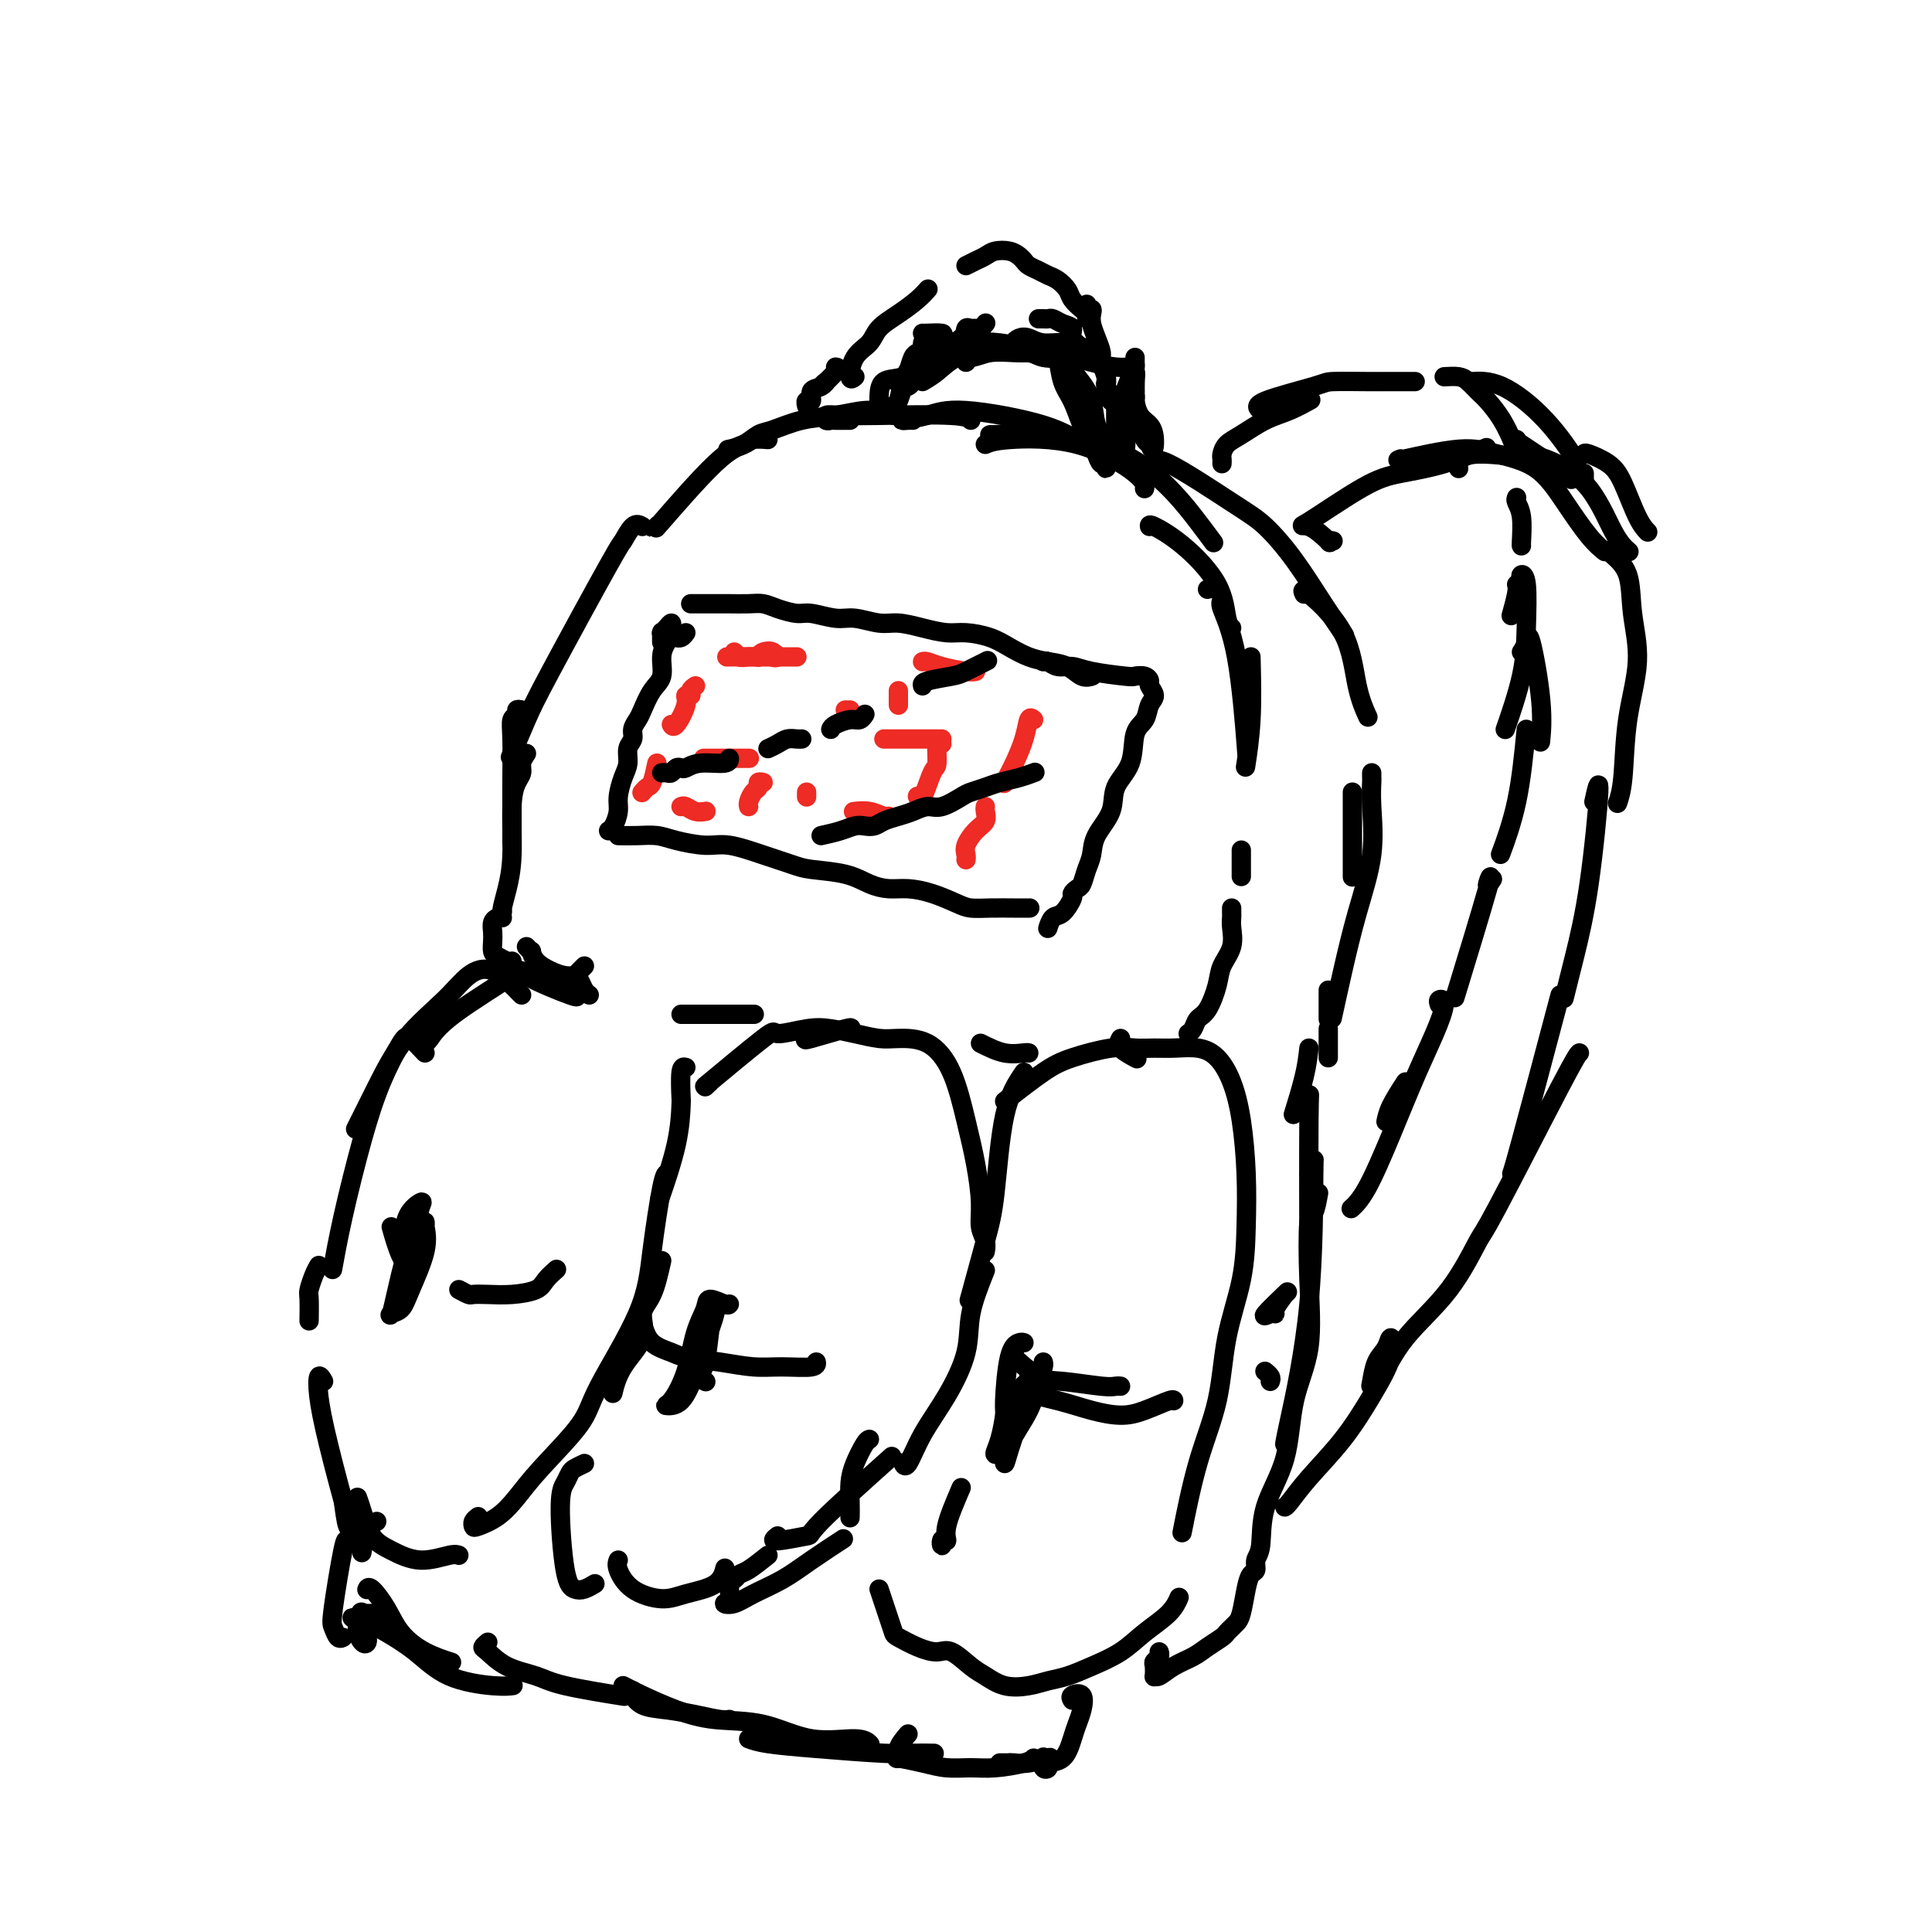 <svg viewBox='0 0 400 400' version='1.1' xmlns='http://www.w3.org/2000/svg' xmlns:xlink='http://www.w3.org/1999/xlink'><g fill='none' stroke='rgb(0,0,0)' stroke-width='4' stroke-linecap='round' stroke-linejoin='round'><path d='M159,91c-1.136,-0.087 -2.273,-0.174 -3,0c-0.727,0.174 -1.046,0.610 -2,1c-0.954,0.390 -2.544,0.733 -6,4c-3.456,3.267 -8.776,9.456 -11,12c-2.224,2.544 -1.350,1.441 -1,1c0.350,-0.441 0.175,-0.221 0,0'/><path d='M133,109c-0.621,-0.349 -1.243,-0.698 -2,0c-0.757,0.698 -1.650,2.444 -2,3c-0.350,0.556 -0.157,-0.078 -3,5c-2.843,5.078 -8.721,15.866 -12,22c-3.279,6.134 -3.960,7.613 -5,10c-1.040,2.387 -2.440,5.682 -3,7c-0.560,1.318 -0.280,0.659 0,0'/><path d='M108,147c-0.453,-0.101 -0.906,-0.202 -1,0c-0.094,0.202 0.171,0.708 0,1c-0.171,0.292 -0.778,0.370 -1,1c-0.222,0.630 -0.060,1.812 0,4c0.060,2.188 0.016,5.380 0,8c-0.016,2.620 -0.004,4.667 0,7c0.004,2.333 0.001,4.952 0,6c-0.001,1.048 -0.001,0.524 0,0'/><path d='M109,156c-0.444,0.657 -0.889,1.314 -1,2c-0.111,0.686 0.111,1.400 0,2c-0.111,0.600 -0.555,1.085 -1,2c-0.445,0.915 -0.890,2.260 -1,5c-0.110,2.740 0.114,6.874 0,10c-0.114,3.126 -0.566,5.244 -1,7c-0.434,1.756 -0.848,3.151 -1,4c-0.152,0.849 -0.041,1.152 0,1c0.041,-0.152 0.012,-0.758 0,-1c-0.012,-0.242 -0.006,-0.121 0,0'/><path d='M151,93c-0.263,0.057 -0.527,0.113 0,0c0.527,-0.113 1.843,-0.397 3,-1c1.157,-0.603 2.154,-1.525 3,-2c0.846,-0.475 1.543,-0.505 3,-1c1.457,-0.495 3.676,-1.457 6,-2c2.324,-0.543 4.753,-0.668 7,-1c2.247,-0.332 4.314,-0.873 6,-1c1.686,-0.127 2.992,0.158 4,0c1.008,-0.158 1.716,-0.759 2,-1c0.284,-0.241 0.142,-0.120 0,0'/><path d='M176,87c-1.181,0.008 -2.362,0.016 -3,0c-0.638,-0.016 -0.733,-0.057 -1,0c-0.267,0.057 -0.706,0.210 -1,0c-0.294,-0.210 -0.443,-0.785 0,-1c0.443,-0.215 1.478,-0.072 3,0c1.522,0.072 3.532,0.071 8,0c4.468,-0.071 11.395,-0.211 15,0c3.605,0.211 3.887,0.775 4,1c0.113,0.225 0.056,0.113 0,0'/><path d='M204,92c0.876,-0.378 1.751,-0.756 5,-1c3.249,-0.244 8.871,-0.354 14,1c5.129,1.354 9.766,4.172 12,6c2.234,1.828 2.067,2.665 2,3c-0.067,0.335 -0.033,0.167 0,0'/><path d='M205,90c-0.132,0.028 -0.264,0.056 1,0c1.264,-0.056 3.922,-0.197 7,0c3.078,0.197 6.574,0.733 9,1c2.426,0.267 3.782,0.265 6,1c2.218,0.735 5.299,2.208 8,4c2.701,1.792 5.023,3.903 7,6c1.977,2.097 3.609,4.180 5,6c1.391,1.820 2.540,3.377 3,4c0.460,0.623 0.230,0.311 0,0'/><path d='M238,109c-0.059,-0.263 -0.117,-0.526 1,0c1.117,0.526 3.410,1.840 6,4c2.590,2.160 5.478,5.167 7,8c1.522,2.833 1.679,5.494 2,7c0.321,1.506 0.806,1.859 1,2c0.194,0.141 0.097,0.071 0,0'/><path d='M250,122c0.712,-0.209 1.424,-0.417 2,0c0.576,0.417 1.016,1.460 1,2c-0.016,0.540 -0.489,0.578 0,2c0.489,1.422 1.939,4.229 3,10c1.061,5.771 1.732,14.506 2,18c0.268,3.494 0.134,1.747 0,0'/><path d='M259,136c0.111,4.489 0.222,8.978 0,13c-0.222,4.022 -0.778,7.578 -1,9c-0.222,1.422 -0.111,0.711 0,0'/><path d='M257,176c0.000,2.083 0.000,4.167 0,5c0.000,0.833 0.000,0.417 0,0'/><path d='M104,190c-0.310,-0.065 -0.619,-0.130 -1,0c-0.381,0.130 -0.832,0.454 -1,1c-0.168,0.546 -0.053,1.313 0,2c0.053,0.687 0.042,1.294 0,2c-0.042,0.706 -0.116,1.510 0,2c0.116,0.490 0.423,0.668 1,1c0.577,0.332 1.425,0.820 2,1c0.575,0.180 0.879,0.051 1,0c0.121,-0.051 0.061,-0.026 0,0'/><path d='M109,196c0.434,0.469 0.868,0.939 1,1c0.132,0.061 -0.038,-0.285 0,0c0.038,0.285 0.284,1.201 1,2c0.716,0.799 1.903,1.482 3,2c1.097,0.518 2.103,0.870 3,1c0.897,0.130 1.685,0.037 2,0c0.315,-0.037 0.158,-0.019 0,0'/><path d='M121,200c-0.451,0.454 -0.902,0.908 -1,1c-0.098,0.092 0.159,-0.179 0,0c-0.159,0.179 -0.732,0.808 -1,1c-0.268,0.192 -0.229,-0.054 0,0c0.229,0.054 0.649,0.406 1,1c0.351,0.594 0.633,1.429 1,2c0.367,0.571 0.819,0.877 1,1c0.181,0.123 0.090,0.061 0,0'/><path d='M141,210c0.578,0.000 1.156,0.000 4,0c2.844,0.000 7.956,0.000 10,0c2.044,0.000 1.022,0.000 0,0'/><path d='M167,215c-0.339,0.226 -0.679,0.452 1,0c1.679,-0.452 5.375,-1.583 7,-2c1.625,-0.417 1.179,-0.119 1,0c-0.179,0.119 -0.089,0.060 0,0'/><path d='M203,216c1.690,0.845 3.381,1.690 5,2c1.619,0.310 3.167,0.083 4,0c0.833,-0.083 0.952,-0.024 1,0c0.048,0.024 0.024,0.012 0,0'/><path d='M255,188c-0.004,0.345 -0.008,0.689 0,1c0.008,0.311 0.028,0.587 0,1c-0.028,0.413 -0.104,0.961 0,2c0.104,1.039 0.389,2.568 0,4c-0.389,1.432 -1.452,2.769 -2,4c-0.548,1.231 -0.581,2.358 -1,4c-0.419,1.642 -1.223,3.799 -2,5c-0.777,1.201 -1.528,1.446 -2,2c-0.472,0.554 -0.666,1.418 -1,2c-0.334,0.582 -0.810,0.880 -1,1c-0.190,0.120 -0.095,0.060 0,0'/><path d='M232,215c-0.333,0.622 -0.667,1.244 0,2c0.667,0.756 2.333,1.644 3,2c0.667,0.356 0.333,0.178 0,0'/><path d='M119,206c-0.159,-0.107 -0.318,-0.213 0,0c0.318,0.213 1.112,0.747 -1,0c-2.112,-0.747 -7.130,-2.775 -9,-4c-1.870,-1.225 -0.592,-1.649 -3,0c-2.408,1.649 -8.501,5.370 -12,8c-3.499,2.630 -4.404,4.170 -5,5c-0.596,0.830 -0.885,0.952 -1,1c-0.115,0.048 -0.058,0.024 0,0'/><path d='M108,206c-2.067,-2.123 -4.134,-4.245 -6,-5c-1.866,-0.755 -3.530,-0.142 -5,1c-1.470,1.142 -2.745,2.811 -5,5c-2.255,2.189 -5.491,4.896 -8,8c-2.509,3.104 -4.291,6.605 -6,10c-1.709,3.395 -3.345,6.684 -4,8c-0.655,1.316 -0.327,0.658 0,0'/><path d='M88,218c-1.138,-1.207 -2.276,-2.414 -3,-3c-0.724,-0.586 -1.035,-0.552 -2,1c-0.965,1.552 -2.585,4.620 -4,8c-1.415,3.380 -2.627,7.071 -4,12c-1.373,4.929 -2.908,11.096 -4,16c-1.092,4.904 -1.741,8.544 -2,10c-0.259,1.456 -0.130,0.728 0,0'/><path d='M66,262c-0.309,0.534 -0.619,1.069 -1,2c-0.381,0.931 -0.834,2.260 -1,3c-0.166,0.740 -0.045,0.892 0,2c0.045,1.108 0.013,3.174 0,4c-0.013,0.826 -0.006,0.413 0,0'/><path d='M71,310c0.311,2.533 0.622,5.067 1,6c0.378,0.933 0.822,0.267 1,0c0.178,-0.267 0.089,-0.133 0,0'/><path d='M67,286c-0.392,-0.690 -0.785,-1.379 -1,-1c-0.215,0.379 -0.254,1.828 0,4c0.254,2.172 0.800,5.067 2,10c1.200,4.933 3.054,11.905 4,15c0.946,3.095 0.985,2.313 1,2c0.015,-0.313 0.008,-0.156 0,0'/><path d='M74,310c0.281,0.774 0.561,1.549 1,3c0.439,1.451 1.035,3.580 2,5c0.965,1.420 2.297,2.132 4,3c1.703,0.868 3.776,1.892 6,2c2.224,0.108 4.599,-0.702 6,-1c1.401,-0.298 1.829,-0.085 2,0c0.171,0.085 0.086,0.043 0,0'/><path d='M142,221c-0.421,-0.126 -0.842,-0.253 -1,1c-0.158,1.253 -0.053,3.885 0,5c0.053,1.115 0.056,0.711 0,2c-0.056,1.289 -0.169,4.270 -1,8c-0.831,3.730 -2.380,8.209 -3,10c-0.620,1.791 -0.310,0.896 0,0'/><path d='M137,261c-0.591,2.619 -1.181,5.238 -2,7c-0.819,1.762 -1.866,2.665 -2,4c-0.134,1.335 0.644,3.100 0,5c-0.644,1.900 -2.712,3.935 -4,6c-1.288,2.065 -1.797,4.162 -2,5c-0.203,0.838 -0.102,0.419 0,0'/><path d='M99,314c-0.418,0.319 -0.836,0.638 -1,1c-0.164,0.362 -0.075,0.765 0,1c0.075,0.235 0.135,0.300 1,0c0.865,-0.300 2.533,-0.966 4,-2c1.467,-1.034 2.732,-2.435 4,-4c1.268,-1.565 2.538,-3.292 5,-6c2.462,-2.708 6.116,-6.396 8,-9c1.884,-2.604 1.997,-4.123 4,-8c2.003,-3.877 5.896,-10.111 8,-15c2.104,-4.889 2.420,-8.434 3,-13c0.580,-4.566 1.425,-10.152 2,-13c0.575,-2.848 0.878,-2.956 1,-3c0.122,-0.044 0.061,-0.022 0,0'/><path d='M81,254c0.622,2.200 1.244,4.400 2,6c0.756,1.600 1.644,2.600 2,3c0.356,0.400 0.178,0.200 0,0'/><path d='M95,267c0.792,0.421 1.585,0.843 2,1c0.415,0.157 0.453,0.051 1,0c0.547,-0.051 1.604,-0.045 3,0c1.396,0.045 3.131,0.131 5,0c1.869,-0.131 3.872,-0.478 5,-1c1.128,-0.522 1.381,-1.217 2,-2c0.619,-0.783 1.606,-1.652 2,-2c0.394,-0.348 0.197,-0.174 0,0'/><path d='M88,254c0.021,-0.441 0.042,-0.882 0,-1c-0.042,-0.118 -0.148,0.087 0,1c0.148,0.913 0.551,2.534 0,5c-0.551,2.466 -2.054,5.777 -3,8c-0.946,2.223 -1.334,3.359 -2,4c-0.666,0.641 -1.612,0.787 -2,1c-0.388,0.213 -0.220,0.492 0,0c0.220,-0.492 0.493,-1.756 1,-4c0.507,-2.244 1.249,-5.469 2,-8c0.751,-2.531 1.513,-4.367 2,-6c0.487,-1.633 0.700,-3.064 1,-4c0.300,-0.936 0.687,-1.379 0,-1c-0.687,0.379 -2.446,1.579 -3,4c-0.554,2.421 0.099,6.061 0,9c-0.099,2.939 -0.950,5.176 -1,6c-0.050,0.824 0.700,0.235 1,0c0.300,-0.235 0.150,-0.118 0,0'/><path d='M121,303c-0.753,0.355 -1.506,0.711 -2,1c-0.494,0.289 -0.729,0.512 -1,1c-0.271,0.488 -0.579,1.242 -1,2c-0.421,0.758 -0.957,1.520 -1,5c-0.043,3.480 0.406,9.678 1,13c0.594,3.322 1.335,3.767 2,4c0.665,0.233 1.256,0.255 2,0c0.744,-0.255 1.641,-0.787 2,-1c0.359,-0.213 0.179,-0.106 0,0'/><path d='M128,323c-0.186,0.458 -0.373,0.917 0,2c0.373,1.083 1.305,2.791 3,4c1.695,1.209 4.153,1.921 6,2c1.847,0.079 3.083,-0.474 5,-1c1.917,-0.526 4.516,-1.026 6,-2c1.484,-0.974 1.853,-2.421 2,-3c0.147,-0.579 0.074,-0.289 0,0'/><path d='M146,225c0.743,-0.690 1.486,-1.379 1,-1c-0.486,0.379 -2.200,1.828 0,0c2.200,-1.828 8.313,-6.932 11,-9c2.687,-2.068 1.948,-1.100 3,-1c1.052,0.100 3.896,-0.667 6,-1c2.104,-0.333 3.468,-0.233 5,0c1.532,0.233 3.232,0.599 5,1c1.768,0.401 3.604,0.838 5,1c1.396,0.162 2.352,0.049 4,0c1.648,-0.049 3.987,-0.033 6,1c2.013,1.033 3.701,3.084 5,6c1.299,2.916 2.208,6.696 3,10c0.792,3.304 1.466,6.133 2,9c0.534,2.867 0.928,5.774 1,8c0.072,2.226 -0.176,3.772 0,5c0.176,1.228 0.778,2.138 1,3c0.222,0.862 0.063,1.675 0,2c-0.063,0.325 -0.032,0.163 0,0'/><path d='M204,263c-1.241,3.119 -2.483,6.238 -3,9c-0.517,2.762 -0.310,5.167 -1,8c-0.690,2.833 -2.276,6.093 -4,9c-1.724,2.907 -3.586,5.460 -5,8c-1.414,2.540 -2.381,5.069 -3,6c-0.619,0.931 -0.891,0.266 -1,0c-0.109,-0.266 -0.054,-0.133 0,0'/><path d='M159,322c-1.486,1.183 -2.971,2.366 -4,3c-1.029,0.634 -1.601,0.720 -2,1c-0.399,0.280 -0.624,0.756 -1,1c-0.376,0.244 -0.903,0.256 -1,1c-0.097,0.744 0.237,2.219 0,3c-0.237,0.781 -1.046,0.867 -1,1c0.046,0.133 0.945,0.312 2,0c1.055,-0.312 2.266,-1.114 4,-2c1.734,-0.886 3.991,-1.856 6,-3c2.009,-1.144 3.772,-2.462 6,-4c2.228,-1.538 4.922,-3.297 6,-4c1.078,-0.703 0.539,-0.352 0,0'/><path d='M133,274c0.439,1.489 0.878,2.977 2,4c1.122,1.023 2.927,1.580 4,2c1.073,0.420 1.416,0.702 3,1c1.584,0.298 4.410,0.612 7,1c2.590,0.388 4.943,0.850 7,1c2.057,0.150 3.820,-0.011 6,0c2.180,0.011 4.779,0.195 6,0c1.221,-0.195 1.063,-0.770 1,-1c-0.063,-0.230 -0.032,-0.115 0,0'/><path d='M151,270c-0.100,0.147 -0.200,0.295 -1,0c-0.800,-0.295 -2.301,-1.031 -3,-1c-0.699,0.031 -0.596,0.831 -1,2c-0.404,1.169 -1.315,2.707 -2,5c-0.685,2.293 -1.144,5.343 -2,8c-0.856,2.657 -2.108,4.923 -3,6c-0.892,1.077 -1.423,0.966 -1,1c0.423,0.034 1.799,0.212 3,-1c1.201,-1.212 2.228,-3.815 3,-6c0.772,-2.185 1.290,-3.953 2,-6c0.710,-2.047 1.611,-4.374 2,-6c0.389,-1.626 0.266,-2.551 0,-2c-0.266,0.551 -0.673,2.579 -1,5c-0.327,2.421 -0.572,5.237 -1,7c-0.428,1.763 -1.038,2.475 -1,3c0.038,0.525 0.725,0.864 1,1c0.275,0.136 0.137,0.068 0,0'/><path d='M161,318c-0.692,0.541 -1.384,1.081 0,1c1.384,-0.081 4.845,-0.785 6,-1c1.155,-0.215 0.003,0.057 3,-3c2.997,-3.057 10.142,-9.445 13,-12c2.858,-2.555 1.429,-1.278 0,0'/><path d='M212,222c-1.501,2.207 -3.002,4.415 -4,9c-0.998,4.585 -1.494,11.549 -2,16c-0.506,4.451 -1.021,6.391 -2,10c-0.979,3.609 -2.423,8.888 -3,11c-0.577,2.112 -0.289,1.056 0,0'/><path d='M199,308c-1.298,3.031 -2.597,6.062 -3,8c-0.403,1.938 0.088,2.782 0,3c-0.088,0.218 -0.756,-0.189 -1,0c-0.244,0.189 -0.066,0.974 0,1c0.066,0.026 0.019,-0.707 0,-1c-0.019,-0.293 -0.009,-0.147 0,0'/><path d='M208,228c2.911,-2.257 5.822,-4.514 8,-6c2.178,-1.486 3.624,-2.202 6,-3c2.376,-0.798 5.682,-1.679 8,-2c2.318,-0.321 3.649,-0.082 5,0c1.351,0.082 2.722,0.007 4,0c1.278,-0.007 2.465,0.054 4,0c1.535,-0.054 3.420,-0.224 5,0c1.580,0.224 2.854,0.842 4,2c1.146,1.158 2.162,2.857 3,5c0.838,2.143 1.496,4.731 2,8c0.504,3.269 0.852,7.219 1,11c0.148,3.781 0.094,7.392 0,11c-0.094,3.608 -0.229,7.214 -1,11c-0.771,3.786 -2.179,7.752 -3,12c-0.821,4.248 -1.055,8.778 -2,13c-0.945,4.222 -2.601,8.137 -4,13c-1.399,4.863 -2.543,10.675 -3,13c-0.457,2.325 -0.229,1.162 0,0'/><path d='M180,298c-0.226,0.065 -0.453,0.130 -1,1c-0.547,0.870 -1.415,2.545 -2,4c-0.585,1.455 -0.889,2.689 -1,4c-0.111,1.311 -0.030,2.699 0,4c0.030,1.301 0.009,2.515 0,3c-0.009,0.485 -0.004,0.243 0,0'/><path d='M182,329c0.737,2.213 1.475,4.426 2,6c0.525,1.574 0.838,2.510 1,3c0.162,0.490 0.172,0.533 1,1c0.828,0.467 2.475,1.356 4,2c1.525,0.644 2.927,1.041 4,1c1.073,-0.041 1.816,-0.522 3,0c1.184,0.522 2.809,2.046 4,3c1.191,0.954 1.949,1.339 3,2c1.051,0.661 2.397,1.597 4,2c1.603,0.403 3.464,0.272 5,0c1.536,-0.272 2.748,-0.683 4,-1c1.252,-0.317 2.545,-0.538 4,-1c1.455,-0.462 3.073,-1.164 5,-2c1.927,-0.836 4.163,-1.804 6,-3c1.837,-1.196 3.276,-2.620 5,-4c1.724,-1.380 3.733,-2.718 5,-4c1.267,-1.282 1.790,-2.509 2,-3c0.210,-0.491 0.105,-0.245 0,0'/><path d='M210,280c-0.474,-0.008 -0.947,-0.016 0,1c0.947,1.016 3.315,3.057 5,4c1.685,0.943 2.686,0.789 5,1c2.314,0.211 5.940,0.789 8,1c2.060,0.211 2.555,0.057 3,0c0.445,-0.057 0.842,-0.016 1,0c0.158,0.016 0.079,0.008 0,0'/><path d='M213,286c-1.044,0.670 -2.087,1.341 -1,2c1.087,0.659 4.305,1.308 7,2c2.695,0.692 4.866,1.429 7,2c2.134,0.571 4.232,0.976 6,1c1.768,0.024 3.206,-0.334 5,-1c1.794,-0.666 3.945,-1.641 5,-2c1.055,-0.359 1.016,-0.103 1,0c-0.016,0.103 -0.008,0.051 0,0'/><path d='M212,278c-0.228,-0.082 -0.456,-0.164 -1,0c-0.544,0.164 -1.404,0.573 -2,3c-0.596,2.427 -0.927,6.870 -1,9c-0.073,2.130 0.111,1.947 0,3c-0.111,1.053 -0.518,3.342 -1,5c-0.482,1.658 -1.039,2.684 -1,3c0.039,0.316 0.676,-0.077 1,-1c0.324,-0.923 0.337,-2.375 1,-4c0.663,-1.625 1.976,-3.423 3,-5c1.024,-1.577 1.760,-2.933 2,-4c0.240,-1.067 -0.017,-1.845 0,-2c0.017,-0.155 0.306,0.313 0,2c-0.306,1.687 -1.207,4.592 -2,7c-0.793,2.408 -1.478,4.317 -2,6c-0.522,1.683 -0.882,3.138 -1,3c-0.118,-0.138 0.007,-1.869 1,-4c0.993,-2.131 2.854,-4.662 4,-7c1.146,-2.338 1.575,-4.482 2,-6c0.425,-1.518 0.845,-2.409 1,-3c0.155,-0.591 0.044,-0.883 0,-1c-0.044,-0.117 -0.022,-0.058 0,0'/><path d='M189,87c-0.192,-0.018 -0.384,-0.035 -1,0c-0.616,0.035 -1.658,0.123 -1,0c0.658,-0.123 3.014,-0.457 5,-1c1.986,-0.543 3.600,-1.294 8,-1c4.400,0.294 11.585,1.634 16,3c4.415,1.366 6.060,2.758 9,4c2.940,1.242 7.176,2.334 9,3c1.824,0.666 1.235,0.904 1,1c-0.235,0.096 -0.118,0.048 0,0'/><path d='M240,99c-0.425,-1.325 -0.850,-2.650 -1,-3c-0.150,-0.350 -0.026,0.275 0,0c0.026,-0.275 -0.045,-1.451 3,0c3.045,1.451 9.205,5.528 13,8c3.795,2.472 5.224,3.339 7,5c1.776,1.661 3.899,4.115 6,7c2.101,2.885 4.181,6.200 6,9c1.819,2.800 3.377,5.086 4,6c0.623,0.914 0.312,0.457 0,0'/><path d='M270,123c-0.295,-0.620 -0.590,-1.241 1,0c1.590,1.241 5.065,4.343 7,8c1.935,3.657 2.329,7.869 3,11c0.671,3.131 1.620,5.180 2,6c0.380,0.820 0.190,0.410 0,0'/><path d='M280,164c0.000,-0.178 0.000,-0.356 0,3c0.000,3.356 0.000,10.244 0,13c0.000,2.756 0.000,1.378 0,0'/><path d='M284,160c-0.005,0.400 -0.010,0.801 0,1c0.010,0.199 0.036,0.198 0,1c-0.036,0.802 -0.132,2.409 0,5c0.132,2.591 0.494,6.167 0,10c-0.494,3.833 -1.844,7.924 -3,12c-1.156,4.076 -2.119,8.136 -3,12c-0.881,3.864 -1.680,7.533 -2,9c-0.320,1.467 -0.160,0.734 0,0'/><path d='M275,205c0.000,0.000 0.000,0.000 0,1c0.000,1.000 0.000,3.000 0,4c0.000,1.000 0.000,1.000 0,1c0.000,-0.000 0.000,0.000 0,0'/><path d='M275,213c0.000,0.928 0.000,1.856 0,2c0.000,0.144 0.000,-0.498 0,0c0.000,0.498 0.000,2.134 0,3c0.000,0.866 0.000,0.962 0,1c0.000,0.038 0.000,0.019 0,0'/><path d='M271,217c-0.200,1.756 -0.400,3.511 -1,6c-0.600,2.489 -1.600,5.711 -2,7c-0.400,1.289 -0.200,0.644 0,0'/><path d='M270,229c-0.113,-0.909 -0.226,-1.818 0,-2c0.226,-0.182 0.793,0.364 1,0c0.207,-0.364 0.056,-1.636 0,5c-0.056,6.636 -0.016,21.182 0,27c0.016,5.818 0.008,2.909 0,0'/><path d='M271,243c0.423,-0.437 0.845,-0.874 1,-2c0.155,-1.126 0.041,-2.943 0,2c-0.041,4.943 -0.011,16.644 -1,27c-0.989,10.356 -2.997,19.365 -4,24c-1.003,4.635 -1.001,4.896 -1,5c0.001,0.104 0.000,0.052 0,0'/><path d='M263,286c0.111,-0.311 0.222,-0.622 0,-1c-0.222,-0.378 -0.778,-0.822 -1,-1c-0.222,-0.178 -0.111,-0.089 0,0'/><path d='M273,247c-0.315,1.733 -0.631,3.465 -1,4c-0.369,0.535 -0.792,-0.128 -1,2c-0.208,2.128 -0.199,7.048 0,12c0.199,4.952 0.590,9.935 0,14c-0.590,4.065 -2.162,7.210 -3,11c-0.838,3.790 -0.942,8.224 -2,12c-1.058,3.776 -3.071,6.895 -4,10c-0.929,3.105 -0.774,6.198 -1,8c-0.226,1.802 -0.834,2.314 -1,3c-0.166,0.686 0.110,1.546 0,2c-0.110,0.454 -0.607,0.503 -1,1c-0.393,0.497 -0.683,1.443 -1,3c-0.317,1.557 -0.661,3.726 -1,5c-0.339,1.274 -0.674,1.654 -1,2c-0.326,0.346 -0.641,0.659 -1,1c-0.359,0.341 -0.760,0.710 -1,1c-0.240,0.290 -0.320,0.502 -1,1c-0.680,0.498 -1.962,1.282 -3,2c-1.038,0.718 -1.833,1.371 -3,2c-1.167,0.629 -2.705,1.234 -4,2c-1.295,0.766 -2.348,1.695 -3,2c-0.652,0.305 -0.903,-0.012 -1,0c-0.097,0.012 -0.040,0.353 0,0c0.040,-0.353 0.063,-1.401 0,-2c-0.063,-0.599 -0.213,-0.748 0,-1c0.213,-0.252 0.788,-0.606 1,-1c0.212,-0.394 0.061,-0.827 0,-1c-0.061,-0.173 -0.030,-0.087 0,0'/><path d='M182,85c-0.024,-0.943 -0.048,-1.885 0,-3c0.048,-1.115 0.167,-2.402 1,-3c0.833,-0.598 2.378,-0.507 4,-1c1.622,-0.493 3.321,-1.569 4,-2c0.679,-0.431 0.340,-0.215 0,0'/><path d='M188,79c-1.294,0.277 -2.589,0.554 -2,0c0.589,-0.554 3.060,-1.938 5,-3c1.940,-1.062 3.349,-1.801 5,-2c1.651,-0.199 3.544,0.143 5,0c1.456,-0.143 2.475,-0.769 4,-1c1.525,-0.231 3.557,-0.065 5,0c1.443,0.065 2.299,0.031 3,0c0.701,-0.031 1.249,-0.058 2,0c0.751,0.058 1.706,0.199 2,0c0.294,-0.199 -0.073,-0.740 0,-1c0.073,-0.260 0.586,-0.240 1,0c0.414,0.240 0.731,0.701 1,2c0.269,1.299 0.492,3.436 1,5c0.508,1.564 1.302,2.557 2,4c0.698,1.443 1.301,3.338 2,5c0.699,1.662 1.494,3.091 2,4c0.506,0.909 0.724,1.297 1,2c0.276,0.703 0.610,1.721 1,2c0.390,0.279 0.836,-0.180 1,0c0.164,0.180 0.046,1.000 0,1c-0.046,-0.000 -0.019,-0.820 0,-1c0.019,-0.180 0.032,0.281 0,0c-0.032,-0.281 -0.108,-1.302 0,-2c0.108,-0.698 0.399,-1.072 0,-2c-0.399,-0.928 -1.488,-2.409 -2,-4c-0.512,-1.591 -0.446,-3.292 -1,-5c-0.554,-1.708 -1.726,-3.421 -3,-5c-1.274,-1.579 -2.650,-3.022 -4,-4c-1.350,-0.978 -2.675,-1.489 -4,-2'/><path d='M215,72c-2.591,-1.674 -3.570,-0.357 -5,0c-1.430,0.357 -3.311,-0.244 -5,0c-1.689,0.244 -3.185,1.335 -4,2c-0.815,0.665 -0.947,0.904 -1,1c-0.053,0.096 -0.026,0.048 0,0'/><path d='M191,79c0.971,-0.572 1.942,-1.144 3,-2c1.058,-0.856 2.203,-1.994 4,-3c1.797,-1.006 4.244,-1.878 7,-2c2.756,-0.122 5.819,0.506 8,1c2.181,0.494 3.480,0.856 4,1c0.520,0.144 0.260,0.072 0,0'/><path d='M142,131c-0.311,0.422 -0.622,0.844 -1,1c-0.378,0.156 -0.822,0.044 -1,0c-0.178,-0.044 -0.089,-0.022 0,0'/><path d='M137,133c-0.006,-0.840 -0.012,-1.680 0,-2c0.012,-0.320 0.041,-0.121 0,0c-0.041,0.121 -0.154,0.164 0,0c0.154,-0.164 0.575,-0.536 1,-1c0.425,-0.464 0.856,-1.020 1,-1c0.144,0.020 0.002,0.617 0,1c-0.002,0.383 0.137,0.551 0,1c-0.137,0.449 -0.551,1.177 -1,2c-0.449,0.823 -0.932,1.739 -1,3c-0.068,1.261 0.279,2.866 0,4c-0.279,1.134 -1.184,1.799 -2,3c-0.816,1.201 -1.543,2.940 -2,4c-0.457,1.060 -0.644,1.442 -1,2c-0.356,0.558 -0.883,1.292 -1,2c-0.117,0.708 0.175,1.390 0,2c-0.175,0.610 -0.817,1.149 -1,2c-0.183,0.851 0.092,2.014 0,3c-0.092,0.986 -0.550,1.795 -1,3c-0.450,1.205 -0.891,2.806 -1,4c-0.109,1.194 0.115,1.980 0,3c-0.115,1.020 -0.569,2.275 -1,3c-0.431,0.725 -0.837,0.922 -1,1c-0.163,0.078 -0.081,0.039 0,0'/><path d='M143,125c1.105,-0.000 2.211,-0.001 3,0c0.789,0.001 1.263,0.003 2,0c0.737,-0.003 1.738,-0.011 3,0c1.262,0.011 2.786,0.040 4,0c1.214,-0.040 2.117,-0.150 3,0c0.883,0.150 1.746,0.561 3,1c1.254,0.439 2.898,0.906 4,1c1.102,0.094 1.662,-0.186 3,0c1.338,0.186 3.455,0.837 5,1c1.545,0.163 2.517,-0.163 4,0c1.483,0.163 3.476,0.814 5,1c1.524,0.186 2.578,-0.091 4,0c1.422,0.091 3.212,0.552 5,1c1.788,0.448 3.573,0.883 5,1c1.427,0.117 2.495,-0.085 4,0c1.505,0.085 3.445,0.455 5,1c1.555,0.545 2.723,1.264 4,2c1.277,0.736 2.661,1.490 4,2c1.339,0.510 2.632,0.778 4,1c1.368,0.222 2.810,0.400 4,1c1.190,0.600 2.128,1.623 3,2c0.872,0.377 1.678,0.108 2,0c0.322,-0.108 0.161,-0.054 0,0'/><path d='M128,173c1.318,0.021 2.636,0.043 4,0c1.364,-0.043 2.775,-0.149 4,0c1.225,0.149 2.264,0.554 4,1c1.736,0.446 4.169,0.932 6,1c1.831,0.068 3.059,-0.281 5,0c1.941,0.281 4.595,1.192 7,2c2.405,0.808 4.562,1.513 6,2c1.438,0.487 2.158,0.757 4,1c1.842,0.243 4.805,0.459 7,1c2.195,0.541 3.620,1.405 5,2c1.380,0.595 2.714,0.920 4,1c1.286,0.080 2.523,-0.084 4,0c1.477,0.084 3.192,0.415 5,1c1.808,0.585 3.707,1.425 5,2c1.293,0.575 1.979,0.886 3,1c1.021,0.114 2.377,0.031 4,0c1.623,-0.031 3.514,-0.008 5,0c1.486,0.008 2.567,0.002 3,0c0.433,-0.002 0.216,-0.001 0,0'/><path d='M216,137c0.269,-0.119 0.538,-0.238 1,0c0.462,0.238 1.117,0.835 2,1c0.883,0.165 1.994,-0.100 3,0c1.006,0.100 1.906,0.566 4,1c2.094,0.434 5.383,0.836 7,1c1.617,0.164 1.562,0.089 2,0c0.438,-0.089 1.368,-0.191 2,0c0.632,0.191 0.966,0.674 1,1c0.034,0.326 -0.233,0.496 0,1c0.233,0.504 0.965,1.341 1,2c0.035,0.659 -0.629,1.140 -1,2c-0.371,0.860 -0.450,2.098 -1,3c-0.550,0.902 -1.569,1.469 -2,3c-0.431,1.531 -0.272,4.027 -1,6c-0.728,1.973 -2.342,3.423 -3,5c-0.658,1.577 -0.362,3.281 -1,5c-0.638,1.719 -2.212,3.455 -3,5c-0.788,1.545 -0.790,2.901 -1,4c-0.210,1.099 -0.629,1.942 -1,3c-0.371,1.058 -0.694,2.333 -1,3c-0.306,0.667 -0.596,0.727 -1,1c-0.404,0.273 -0.921,0.760 -1,1c-0.079,0.240 0.280,0.232 0,1c-0.280,0.768 -1.199,2.311 -2,3c-0.801,0.689 -1.483,0.525 -2,1c-0.517,0.475 -0.870,1.589 -1,2c-0.130,0.411 -0.037,0.117 0,0c0.037,-0.117 0.019,-0.059 0,0'/><path d='M276,112c-0.524,-0.097 -1.047,-0.193 -1,0c0.047,0.193 0.666,0.676 0,0c-0.666,-0.676 -2.615,-2.511 -4,-3c-1.385,-0.489 -2.205,0.369 0,-1c2.205,-1.369 7.436,-4.966 11,-7c3.564,-2.034 5.460,-2.504 8,-3c2.540,-0.496 5.722,-1.018 9,-2c3.278,-0.982 6.651,-2.423 8,-3c1.349,-0.577 0.675,-0.288 0,0'/><path d='M302,97c-0.091,-0.160 -0.181,-0.320 0,-1c0.181,-0.680 0.635,-1.879 4,-2c3.365,-0.121 9.641,0.837 12,1c2.359,0.163 0.801,-0.467 2,0c1.199,0.467 5.157,2.032 8,5c2.843,2.968 4.573,7.337 6,10c1.427,2.663 2.551,3.618 3,4c0.449,0.382 0.225,0.191 0,0'/><path d='M290,95c-0.635,0.244 -1.270,0.488 1,0c2.270,-0.488 7.443,-1.709 11,-2c3.557,-0.291 5.496,0.346 8,1c2.504,0.654 5.571,1.324 8,3c2.429,1.676 4.218,4.356 6,7c1.782,2.644 3.557,5.250 5,7c1.443,1.750 2.555,2.643 3,3c0.445,0.357 0.222,0.179 0,0'/><path d='M333,114c0.101,0.151 0.202,0.302 1,1c0.798,0.698 2.292,1.943 3,4c0.708,2.057 0.631,4.926 1,8c0.369,3.074 1.185,6.351 1,10c-0.185,3.649 -1.369,7.669 -2,12c-0.631,4.331 -0.708,8.974 -1,12c-0.292,3.026 -0.798,4.436 -1,5c-0.202,0.564 -0.101,0.282 0,0'/><path d='M330,166c0.574,-2.606 1.148,-5.212 1,-2c-0.148,3.212 -1.019,12.242 -2,19c-0.981,6.758 -2.072,11.242 -3,15c-0.928,3.758 -1.694,6.788 -2,8c-0.306,1.212 -0.153,0.606 0,0'/><path d='M323,206c-3.156,11.889 -6.311,23.778 -8,30c-1.689,6.222 -1.911,6.778 -2,7c-0.089,0.222 -0.044,0.111 0,0'/><path d='M327,218c-0.308,0.276 -0.616,0.552 -4,7c-3.384,6.448 -9.844,19.069 -13,25c-3.156,5.931 -3.007,5.173 -4,7c-0.993,1.827 -3.128,6.241 -6,10c-2.872,3.759 -6.480,6.865 -9,10c-2.520,3.135 -3.950,6.299 -5,8c-1.050,1.701 -1.718,1.938 -2,2c-0.282,0.062 -0.178,-0.051 0,-1c0.178,-0.949 0.429,-2.732 1,-4c0.571,-1.268 1.461,-2.019 2,-3c0.539,-0.981 0.728,-2.193 1,-2c0.272,0.193 0.627,1.789 0,4c-0.627,2.211 -2.235,5.037 -4,8c-1.765,2.963 -3.689,6.062 -6,9c-2.311,2.938 -5.011,5.715 -7,8c-1.989,2.285 -3.266,4.077 -4,5c-0.734,0.923 -0.924,0.978 -1,1c-0.076,0.022 -0.038,0.011 0,0'/><path d='M253,96c0.015,-0.360 0.029,-0.719 0,-1c-0.029,-0.281 -0.102,-0.483 0,-1c0.102,-0.517 0.378,-1.347 1,-2c0.622,-0.653 1.589,-1.128 3,-2c1.411,-0.872 3.265,-2.141 5,-3c1.735,-0.859 3.352,-1.308 5,-2c1.648,-0.692 3.328,-1.626 4,-2c0.672,-0.374 0.336,-0.187 0,0'/><path d='M261,85c-0.637,-0.536 -1.273,-1.072 1,-2c2.273,-0.928 7.457,-2.249 10,-3c2.543,-0.751 2.447,-0.933 4,-1c1.553,-0.067 4.756,-0.018 7,0c2.244,0.018 3.529,0.005 5,0c1.471,-0.005 3.127,-0.001 4,0c0.873,0.001 0.964,0.000 1,0c0.036,-0.000 0.018,-0.000 0,0'/><path d='M299,78c1.091,-0.062 2.183,-0.125 3,0c0.817,0.125 1.361,0.437 2,1c0.639,0.563 1.373,1.377 2,2c0.627,0.623 1.147,1.053 2,2c0.853,0.947 2.037,2.409 3,4c0.963,1.591 1.704,3.312 2,4c0.296,0.688 0.148,0.344 0,0'/><path d='M314,91c-0.137,0.060 -0.274,0.119 1,1c1.274,0.881 3.958,2.583 6,4c2.042,1.417 3.440,2.548 4,3c0.560,0.452 0.280,0.226 0,0'/><path d='M328,99c0.000,-0.417 0.000,-0.833 0,-1c0.000,-0.167 0.000,-0.083 0,0'/><path d='M304,79c-0.032,0.036 -0.065,0.073 1,0c1.065,-0.073 3.227,-0.254 6,1c2.773,1.254 6.156,3.944 9,7c2.844,3.056 5.150,6.476 6,8c0.850,1.524 0.243,1.150 0,1c-0.243,-0.150 -0.121,-0.075 0,0'/><path d='M328,94c0.041,-0.156 0.081,-0.311 1,0c0.919,0.311 2.716,1.089 4,2c1.284,0.911 2.056,1.956 3,4c0.944,2.044 2.062,5.089 3,7c0.938,1.911 1.697,2.689 2,3c0.303,0.311 0.152,0.156 0,0'/><path d='M314,121c0.111,0.400 0.222,0.800 0,2c-0.222,1.200 -0.778,3.200 -1,4c-0.222,0.800 -0.111,0.400 0,0'/><path d='M315,135c0.370,-0.545 0.740,-1.091 1,-2c0.260,-0.909 0.410,-2.182 1,0c0.590,2.182 1.620,7.818 2,12c0.380,4.182 0.108,6.909 0,8c-0.108,1.091 -0.054,0.545 0,0'/><path d='M315,120c-0.112,-0.436 -0.223,-0.872 0,-1c0.223,-0.128 0.781,0.051 1,2c0.219,1.949 0.100,5.667 0,9c-0.100,3.333 -0.181,6.282 -1,10c-0.819,3.718 -2.377,8.205 -3,10c-0.623,1.795 -0.312,0.897 0,0'/><path d='M316,151c-0.511,5.222 -1.022,10.444 -2,15c-0.978,4.556 -2.422,8.444 -3,10c-0.578,1.556 -0.289,0.778 0,0'/><path d='M309,182c-0.601,0.905 -1.202,1.810 -1,1c0.202,-0.810 1.208,-3.333 0,1c-1.208,4.333 -4.631,15.524 -6,20c-1.369,4.476 -0.685,2.238 0,0'/><path d='M291,224c-1.156,1.778 -2.311,3.556 -3,5c-0.689,1.444 -0.911,2.556 -1,3c-0.089,0.444 -0.044,0.222 0,0'/><path d='M298,208c-0.150,-0.407 -0.300,-0.813 0,-1c0.300,-0.187 1.049,-0.153 1,1c-0.049,1.153 -0.896,3.427 -2,6c-1.104,2.573 -2.464,5.446 -4,9c-1.536,3.554 -3.247,7.788 -5,12c-1.753,4.212 -3.549,8.403 -5,11c-1.451,2.597 -2.557,3.599 -3,4c-0.443,0.401 -0.221,0.200 0,0'/><path d='M266,268c-0.859,1.146 -1.718,2.292 -2,3c-0.282,0.708 0.013,0.977 0,1c-0.013,0.023 -0.333,-0.200 -1,0c-0.667,0.200 -1.679,0.823 -1,0c0.679,-0.823 3.051,-3.092 4,-4c0.949,-0.908 0.474,-0.454 0,0'/><path d='M314,103c-0.113,0.226 -0.226,0.453 0,1c0.226,0.547 0.793,1.415 1,3c0.207,1.585 0.056,3.888 0,5c-0.056,1.112 -0.016,1.032 0,1c0.016,-0.032 0.008,-0.016 0,0'/><path d='M177,78c-0.454,0.381 -0.909,0.763 -1,0c-0.091,-0.763 0.181,-2.669 1,-4c0.819,-1.331 2.185,-2.087 3,-3c0.815,-0.913 1.080,-1.982 2,-3c0.920,-1.018 2.494,-1.984 4,-3c1.506,-1.016 2.944,-2.081 4,-3c1.056,-0.919 1.730,-1.691 2,-2c0.270,-0.309 0.135,-0.154 0,0'/><path d='M200,55c0.659,-0.338 1.318,-0.676 2,-1c0.682,-0.324 1.387,-0.634 2,-1c0.613,-0.366 1.133,-0.789 2,-1c0.867,-0.211 2.081,-0.211 3,0c0.919,0.211 1.545,0.634 2,1c0.455,0.366 0.741,0.675 1,1c0.259,0.325 0.493,0.668 1,1c0.507,0.332 1.287,0.655 2,1c0.713,0.345 1.361,0.712 2,1c0.639,0.288 1.271,0.497 2,1c0.729,0.503 1.554,1.301 2,2c0.446,0.699 0.512,1.298 1,2c0.488,0.702 1.399,1.508 2,2c0.601,0.492 0.893,0.671 1,1c0.107,0.329 0.031,0.808 0,1c-0.031,0.192 -0.015,0.096 0,0'/><path d='M225,63c-0.112,0.442 -0.223,0.883 0,1c0.223,0.117 0.782,-0.092 1,0c0.218,0.092 0.096,0.485 0,1c-0.096,0.515 -0.166,1.153 0,2c0.166,0.847 0.566,1.903 1,3c0.434,1.097 0.901,2.235 1,3c0.099,0.765 -0.170,1.158 0,2c0.170,0.842 0.777,2.133 1,3c0.223,0.867 0.060,1.310 0,2c-0.060,0.690 -0.017,1.626 0,2c0.017,0.374 0.009,0.187 0,0'/><path d='M173,76c0.374,0.045 0.747,0.091 0,1c-0.747,0.909 -2.616,2.682 -3,3c-0.384,0.318 0.716,-0.820 1,-1c0.284,-0.180 -0.250,0.596 -1,1c-0.750,0.404 -1.718,0.434 -2,1c-0.282,0.566 0.120,1.667 0,2c-0.120,0.333 -0.763,-0.103 -1,0c-0.237,0.103 -0.068,0.744 0,1c0.068,0.256 0.034,0.128 0,0'/><path d='M194,72c-0.006,0.166 -0.013,0.331 1,0c1.013,-0.331 3.045,-1.160 4,-2c0.955,-0.840 0.834,-1.693 1,-2c0.166,-0.307 0.619,-0.068 1,0c0.381,0.068 0.690,-0.033 1,0c0.310,0.033 0.622,0.201 1,0c0.378,-0.201 0.822,-0.772 1,-1c0.178,-0.228 0.089,-0.114 0,0'/><path d='M215,66c0.328,-0.007 0.656,-0.014 1,0c0.344,0.014 0.703,0.048 1,0c0.297,-0.048 0.532,-0.177 1,0c0.468,0.177 1.170,0.661 2,1c0.830,0.339 1.790,0.534 2,1c0.210,0.466 -0.328,1.202 0,2c0.328,0.798 1.522,1.656 2,2c0.478,0.344 0.239,0.172 0,0'/><path d='M229,78c0.030,0.362 0.061,0.724 0,1c-0.061,0.276 -0.212,0.466 0,1c0.212,0.534 0.788,1.413 1,2c0.212,0.587 0.061,0.882 0,1c-0.061,0.118 -0.030,0.059 0,0'/><path d='M231,84c0.000,0.332 0.000,0.663 0,1c0.000,0.337 0.000,0.678 0,2c0.000,1.322 -0.000,3.625 0,5c0.000,1.375 0.000,1.821 0,2c0.000,0.179 0.000,0.089 0,0'/><path d='M233,88c-0.420,-0.456 -0.841,-0.913 -1,-1c-0.159,-0.087 -0.057,0.194 0,0c0.057,-0.194 0.068,-0.864 0,-1c-0.068,-0.136 -0.214,0.263 0,1c0.214,0.737 0.788,1.814 1,3c0.212,1.186 0.060,2.482 0,3c-0.060,0.518 -0.030,0.259 0,0'/></g>
<g fill='none' stroke='rgb(238,43,36)' stroke-width='4' stroke-linecap='round' stroke-linejoin='round'><path d='M160,135c0.550,0.394 1.100,0.789 1,1c-0.100,0.211 -0.848,0.239 -1,0c-0.152,-0.239 0.294,-0.743 0,-1c-0.294,-0.257 -1.329,-0.265 -2,0c-0.671,0.265 -0.978,0.803 -1,1c-0.022,0.197 0.242,0.053 -1,0c-1.242,-0.053 -3.988,-0.014 -5,0c-1.012,0.014 -0.289,0.004 0,0c0.289,-0.004 0.145,-0.002 0,0'/><path d='M144,142c-0.457,0.302 -0.914,0.604 -1,1c-0.086,0.396 0.197,0.887 0,1c-0.197,0.113 -0.876,-0.152 -1,0c-0.124,0.152 0.307,0.721 0,2c-0.307,1.279 -1.352,3.267 -2,4c-0.648,0.733 -0.899,0.209 -1,0c-0.101,-0.209 -0.050,-0.105 0,0'/><path d='M153,136c-0.496,-0.536 -0.992,-1.072 -1,-1c-0.008,0.072 0.473,0.751 1,1c0.527,0.249 1.102,0.067 2,0c0.898,-0.067 2.121,-0.018 3,0c0.879,0.018 1.416,0.005 2,0c0.584,-0.005 1.214,-0.001 2,0c0.786,0.001 1.726,0.000 2,0c0.274,-0.000 -0.119,-0.000 0,0c0.119,0.000 0.748,0.000 1,0c0.252,-0.000 0.126,-0.000 0,0'/><path d='M136,158c-0.339,1.607 -0.679,3.214 -1,4c-0.321,0.786 -0.625,0.750 -1,1c-0.375,0.250 -0.821,0.786 -1,1c-0.179,0.214 -0.089,0.107 0,0'/><path d='M146,157c-0.291,0.000 -0.582,0.000 0,0c0.582,0.000 2.037,0.000 3,0c0.963,0.000 1.435,0.000 2,0c0.565,0.000 1.224,0.000 2,0c0.776,0.000 1.671,0.000 2,0c0.329,0.000 0.094,0.000 0,0c-0.094,0.000 -0.047,0.000 0,0'/><path d='M158,162c-0.445,-0.097 -0.890,-0.194 -1,0c-0.110,0.194 0.114,0.679 0,1c-0.114,0.321 -0.567,0.478 -1,1c-0.433,0.522 -0.847,1.410 -1,2c-0.153,0.590 -0.044,0.883 0,1c0.044,0.117 0.022,0.059 0,0'/><path d='M141,167c0.256,-0.113 0.512,-0.226 1,0c0.488,0.226 1.208,0.792 2,1c0.792,0.208 1.655,0.060 2,0c0.345,-0.060 0.173,-0.030 0,0'/><path d='M175,147c0.417,0.000 0.833,0.000 1,0c0.167,0.000 0.083,0.000 0,0'/><path d='M167,164c0.000,0.417 0.000,0.833 0,1c0.000,0.167 0.000,0.083 0,0'/><path d='M202,139c-0.362,0.083 -0.724,0.166 -2,0c-1.276,-0.166 -3.466,-0.581 -5,-1c-1.534,-0.419 -2.413,-0.844 -3,-1c-0.587,-0.156 -0.882,-0.045 -1,0c-0.118,0.045 -0.059,0.022 0,0'/><path d='M186,143c0.000,0.733 0.000,1.467 0,2c0.000,0.533 0.000,0.867 0,1c0.000,0.133 0.000,0.067 0,0'/><path d='M183,153c0.259,0.000 0.518,0.000 1,0c0.482,0.000 1.187,0.000 2,0c0.813,0.000 1.733,0.000 3,0c1.267,-0.000 2.879,0.000 4,0c1.121,0.000 1.749,0.000 2,0c0.251,0.000 0.126,0.000 0,0'/><path d='M195,154c-0.439,-0.433 -0.878,-0.866 -1,0c-0.122,0.866 0.072,3.030 0,4c-0.072,0.970 -0.411,0.744 -1,2c-0.589,1.256 -1.428,3.992 -2,5c-0.572,1.008 -0.878,0.288 -1,0c-0.122,-0.288 -0.061,-0.144 0,0'/><path d='M177,168c-0.257,0.030 -0.514,0.061 0,0c0.514,-0.061 1.797,-0.212 3,0c1.203,0.212 2.324,0.788 3,1c0.676,0.212 0.907,0.061 1,0c0.093,-0.061 0.046,-0.030 0,0'/><path d='M214,149c-0.364,-0.313 -0.728,-0.626 -1,0c-0.272,0.626 -0.451,2.193 -1,4c-0.549,1.807 -1.467,3.856 -2,5c-0.533,1.144 -0.682,1.385 -1,2c-0.318,0.615 -0.805,1.604 -1,2c-0.195,0.396 -0.097,0.198 0,0'/><path d='M204,167c-0.044,0.236 -0.089,0.472 0,1c0.089,0.528 0.311,1.346 0,2c-0.311,0.654 -1.155,1.142 -2,2c-0.845,0.858 -1.690,2.086 -2,3c-0.310,0.914 -0.083,1.515 0,2c0.083,0.485 0.024,0.853 0,1c-0.024,0.147 -0.012,0.074 0,0'/></g>
<g fill='none' stroke='rgb(0,0,0)' stroke-width='4' stroke-linecap='round' stroke-linejoin='round'><path d='M137,160c0.333,-0.030 0.666,-0.059 1,0c0.334,0.059 0.671,0.208 1,0c0.329,-0.208 0.652,-0.773 1,-1c0.348,-0.227 0.720,-0.117 1,0c0.280,0.117 0.467,0.241 1,0c0.533,-0.241 1.411,-0.848 3,-1c1.589,-0.152 3.889,0.151 5,0c1.111,-0.151 1.032,-0.758 1,-1c-0.032,-0.242 -0.016,-0.121 0,0'/><path d='M159,155c0.671,-0.309 1.343,-0.619 2,-1c0.657,-0.381 1.300,-0.834 2,-1c0.700,-0.166 1.458,-0.045 2,0c0.542,0.045 0.869,0.013 1,0c0.131,-0.013 0.065,-0.006 0,0'/><path d='M172,151c0.136,-0.301 0.271,-0.603 1,-1c0.729,-0.397 2.051,-0.890 3,-1c0.949,-0.110 1.525,0.163 2,0c0.475,-0.163 0.850,-0.761 1,-1c0.150,-0.239 0.075,-0.120 0,0'/><path d='M170,173c1.398,-0.311 2.797,-0.622 4,-1c1.203,-0.378 2.212,-0.822 3,-1c0.788,-0.178 1.355,-0.089 2,0c0.645,0.089 1.369,0.177 2,0c0.631,-0.177 1.168,-0.620 2,-1c0.832,-0.380 1.960,-0.697 3,-1c1.040,-0.303 1.993,-0.592 3,-1c1.007,-0.408 2.069,-0.935 3,-1c0.931,-0.065 1.732,0.333 3,0c1.268,-0.333 3.003,-1.399 4,-2c0.997,-0.601 1.255,-0.739 2,-1c0.745,-0.261 1.976,-0.644 3,-1c1.024,-0.356 1.842,-0.683 3,-1c1.158,-0.317 2.658,-0.624 4,-1c1.342,-0.376 2.526,-0.822 3,-1c0.474,-0.178 0.237,-0.089 0,0'/><path d='M191,142c-0.085,-0.324 -0.169,-0.648 1,-1c1.169,-0.352 3.592,-0.734 5,-1c1.408,-0.266 1.802,-0.418 3,-1c1.198,-0.582 3.199,-1.595 4,-2c0.801,-0.405 0.400,-0.203 0,0'/><path d='M78,315c-0.733,0.400 -1.467,0.800 -2,2c-0.533,1.200 -0.867,3.200 -1,4c-0.133,0.800 -0.067,0.400 0,0'/><path d='M73,319c-0.368,0.109 -0.737,0.219 -1,0c-0.263,-0.219 -0.421,-0.766 -1,2c-0.579,2.766 -1.581,8.846 -2,12c-0.419,3.154 -0.257,3.381 0,4c0.257,0.619 0.608,1.628 1,2c0.392,0.372 0.826,0.106 1,0c0.174,-0.106 0.087,-0.053 0,0'/><path d='M76,329c-0.039,0.088 -0.077,0.177 0,0c0.077,-0.177 0.270,-0.618 1,0c0.730,0.618 1.997,2.295 3,4c1.003,1.705 1.743,3.436 3,5c1.257,1.564 3.031,2.959 5,4c1.969,1.041 4.134,1.726 5,2c0.866,0.274 0.433,0.137 0,0'/><path d='M101,340c-0.457,0.387 -0.913,0.775 -1,1c-0.087,0.225 0.196,0.288 1,1c0.804,0.712 2.130,2.072 4,3c1.870,0.928 4.285,1.424 6,2c1.715,0.576 2.731,1.232 6,2c3.269,0.768 8.791,1.648 11,2c2.209,0.352 1.104,0.176 0,0'/><path d='M129,349c1.076,0.565 2.153,1.130 4,2c1.847,0.870 4.466,2.046 7,3c2.534,0.954 4.984,1.685 8,2c3.016,0.315 6.598,0.214 10,1c3.402,0.786 6.623,2.458 10,3c3.377,0.542 6.909,-0.046 9,0c2.091,0.046 2.740,0.728 3,1c0.260,0.272 0.130,0.136 0,0'/><path d='M188,359c-0.877,1.036 -1.755,2.071 -2,3c-0.245,0.929 0.142,1.751 0,2c-0.142,0.249 -0.813,-0.076 0,0c0.813,0.076 3.110,0.554 5,1c1.890,0.446 3.372,0.862 5,1c1.628,0.138 3.403,-0.002 5,0c1.597,0.002 3.016,0.145 5,0c1.984,-0.145 4.534,-0.577 6,-1c1.466,-0.423 1.847,-0.835 2,-1c0.153,-0.165 0.076,-0.082 0,0'/><path d='M222,352c-0.220,-0.352 -0.440,-0.703 0,-1c0.440,-0.297 1.539,-0.538 2,0c0.461,0.538 0.284,1.856 0,3c-0.284,1.144 -0.674,2.114 -1,3c-0.326,0.886 -0.589,1.690 -1,3c-0.411,1.310 -0.972,3.128 -2,4c-1.028,0.872 -2.524,0.797 -3,1c-0.476,0.203 0.068,0.683 0,1c-0.068,0.317 -0.749,0.470 -1,0c-0.251,-0.470 -0.072,-1.563 0,-2c0.072,-0.437 0.036,-0.219 0,0'/><path d='M191,69c0.084,0.016 0.167,0.031 1,0c0.833,-0.031 2.415,-0.109 3,0c0.585,0.109 0.171,0.405 -1,2c-1.171,1.595 -3.100,4.488 -4,6c-0.900,1.512 -0.771,1.643 -1,2c-0.229,0.357 -0.818,0.942 -1,1c-0.182,0.058 0.042,-0.409 0,-1c-0.042,-0.591 -0.349,-1.306 0,-2c0.349,-0.694 1.356,-1.369 2,-2c0.644,-0.631 0.926,-1.219 1,-2c0.074,-0.781 -0.060,-1.755 0,-2c0.060,-0.245 0.313,0.238 0,1c-0.313,0.762 -1.194,1.802 -2,3c-0.806,1.198 -1.537,2.553 -2,4c-0.463,1.447 -0.657,2.985 -1,4c-0.343,1.015 -0.835,1.506 -1,2c-0.165,0.494 -0.003,0.989 0,1c0.003,0.011 -0.154,-0.463 0,-1c0.154,-0.537 0.618,-1.138 1,-2c0.382,-0.862 0.680,-1.985 1,-3c0.320,-1.015 0.661,-1.922 1,-3c0.339,-1.078 0.675,-2.327 1,-3c0.325,-0.673 0.638,-0.769 1,-1c0.362,-0.231 0.774,-0.598 1,-1c0.226,-0.402 0.267,-0.840 1,-1c0.733,-0.160 2.159,-0.043 3,0c0.841,0.043 1.097,0.012 2,0c0.903,-0.012 2.451,-0.006 4,0'/><path d='M201,71c2.564,-0.215 3.973,-0.254 6,0c2.027,0.254 4.672,0.800 7,1c2.328,0.200 4.340,0.053 6,0c1.660,-0.053 2.967,-0.013 4,0c1.033,0.013 1.793,-0.000 2,0c0.207,0.000 -0.139,0.015 0,0c0.139,-0.015 0.763,-0.060 0,0c-0.763,0.060 -2.915,0.225 -4,0c-1.085,-0.225 -1.105,-0.842 -2,-1c-0.895,-0.158 -2.666,0.141 -4,0c-1.334,-0.141 -2.231,-0.724 -3,-1c-0.769,-0.276 -1.410,-0.247 -2,0c-0.590,0.247 -1.128,0.710 -1,1c0.128,0.290 0.922,0.407 2,1c1.078,0.593 2.439,1.661 4,2c1.561,0.339 3.322,-0.052 5,0c1.678,0.052 3.273,0.547 5,1c1.727,0.453 3.587,0.864 5,1c1.413,0.136 2.379,-0.001 3,0c0.621,0.001 0.899,0.142 1,0c0.101,-0.142 0.027,-0.566 0,-1c-0.027,-0.434 -0.008,-0.877 0,-1c0.008,-0.123 0.005,0.074 0,1c-0.005,0.926 -0.012,2.580 0,4c0.012,1.420 0.045,2.604 0,4c-0.045,1.396 -0.167,3.003 0,4c0.167,0.997 0.622,1.384 1,2c0.378,0.616 0.679,1.462 1,2c0.321,0.538 0.660,0.769 1,1'/><path d='M238,92c0.878,2.411 1.073,0.437 1,-1c-0.073,-1.437 -0.416,-2.338 -1,-3c-0.584,-0.662 -1.410,-1.085 -2,-2c-0.590,-0.915 -0.942,-2.320 -1,-3c-0.058,-0.680 0.180,-0.634 0,-1c-0.180,-0.366 -0.776,-1.145 -1,-1c-0.224,0.145 -0.074,1.214 0,2c0.074,0.786 0.072,1.290 0,2c-0.072,0.710 -0.214,1.628 0,2c0.214,0.372 0.785,0.200 1,0c0.215,-0.200 0.073,-0.426 0,-2c-0.073,-1.574 -0.076,-4.495 0,-6c0.076,-1.505 0.231,-1.595 0,-2c-0.231,-0.405 -0.847,-1.125 -1,-1c-0.153,0.125 0.159,1.096 0,2c-0.159,0.904 -0.789,1.741 -1,3c-0.211,1.259 -0.004,2.942 0,4c0.004,1.058 -0.194,1.493 0,2c0.194,0.507 0.780,1.087 1,1c0.220,-0.087 0.073,-0.841 0,-1c-0.073,-0.159 -0.072,0.276 0,0c0.072,-0.276 0.215,-1.265 0,-2c-0.215,-0.735 -0.790,-1.218 -1,-1c-0.210,0.218 -0.057,1.136 0,2c0.057,0.864 0.016,1.676 0,2c-0.016,0.324 -0.008,0.162 0,0'/><path d='M80,334c0.040,-0.018 0.080,-0.036 -1,0c-1.080,0.036 -3.280,0.126 -4,0c-0.720,-0.126 0.042,-0.468 0,0c-0.042,0.468 -0.887,1.747 -1,3c-0.113,1.253 0.506,2.480 1,3c0.494,0.520 0.864,0.332 1,0c0.136,-0.332 0.039,-0.809 0,-1c-0.039,-0.191 -0.019,-0.095 0,0'/><path d='M74,335c-0.679,-0.075 -1.358,-0.151 -1,0c0.358,0.151 1.754,0.527 3,1c1.246,0.473 2.341,1.041 4,2c1.659,0.959 3.881,2.310 6,4c2.119,1.690 4.135,3.721 7,5c2.865,1.279 6.579,1.806 9,2c2.421,0.194 3.549,0.055 4,0c0.451,-0.055 0.226,-0.028 0,0'/><path d='M131,350c0.030,0.477 0.061,0.954 0,1c-0.061,0.046 -0.213,-0.338 0,0c0.213,0.338 0.793,1.397 2,2c1.207,0.603 3.042,0.750 5,1c1.958,0.250 4.040,0.603 6,1c1.960,0.397 3.797,0.838 5,1c1.203,0.162 1.772,0.046 2,0c0.228,-0.046 0.114,-0.023 0,0'/><path d='M155,360c0.943,0.340 1.885,0.679 4,1c2.115,0.321 5.401,0.622 10,1c4.599,0.378 10.511,0.833 14,1c3.489,0.167 4.555,0.045 6,0c1.445,-0.045 3.270,-0.013 4,0c0.730,0.013 0.365,0.006 0,0'/><path d='M207,365c0.452,0.000 0.905,0.000 1,0c0.095,0.000 -0.167,0.000 0,0c0.167,0.000 0.762,0.000 1,0c0.238,0.000 0.119,0.000 0,0'/><path d='M209,365c0.202,-0.030 0.405,-0.060 1,0c0.595,0.060 1.583,0.208 3,0c1.417,-0.208 3.262,-0.774 4,-1c0.738,-0.226 0.369,-0.113 0,0'/></g>
</svg>